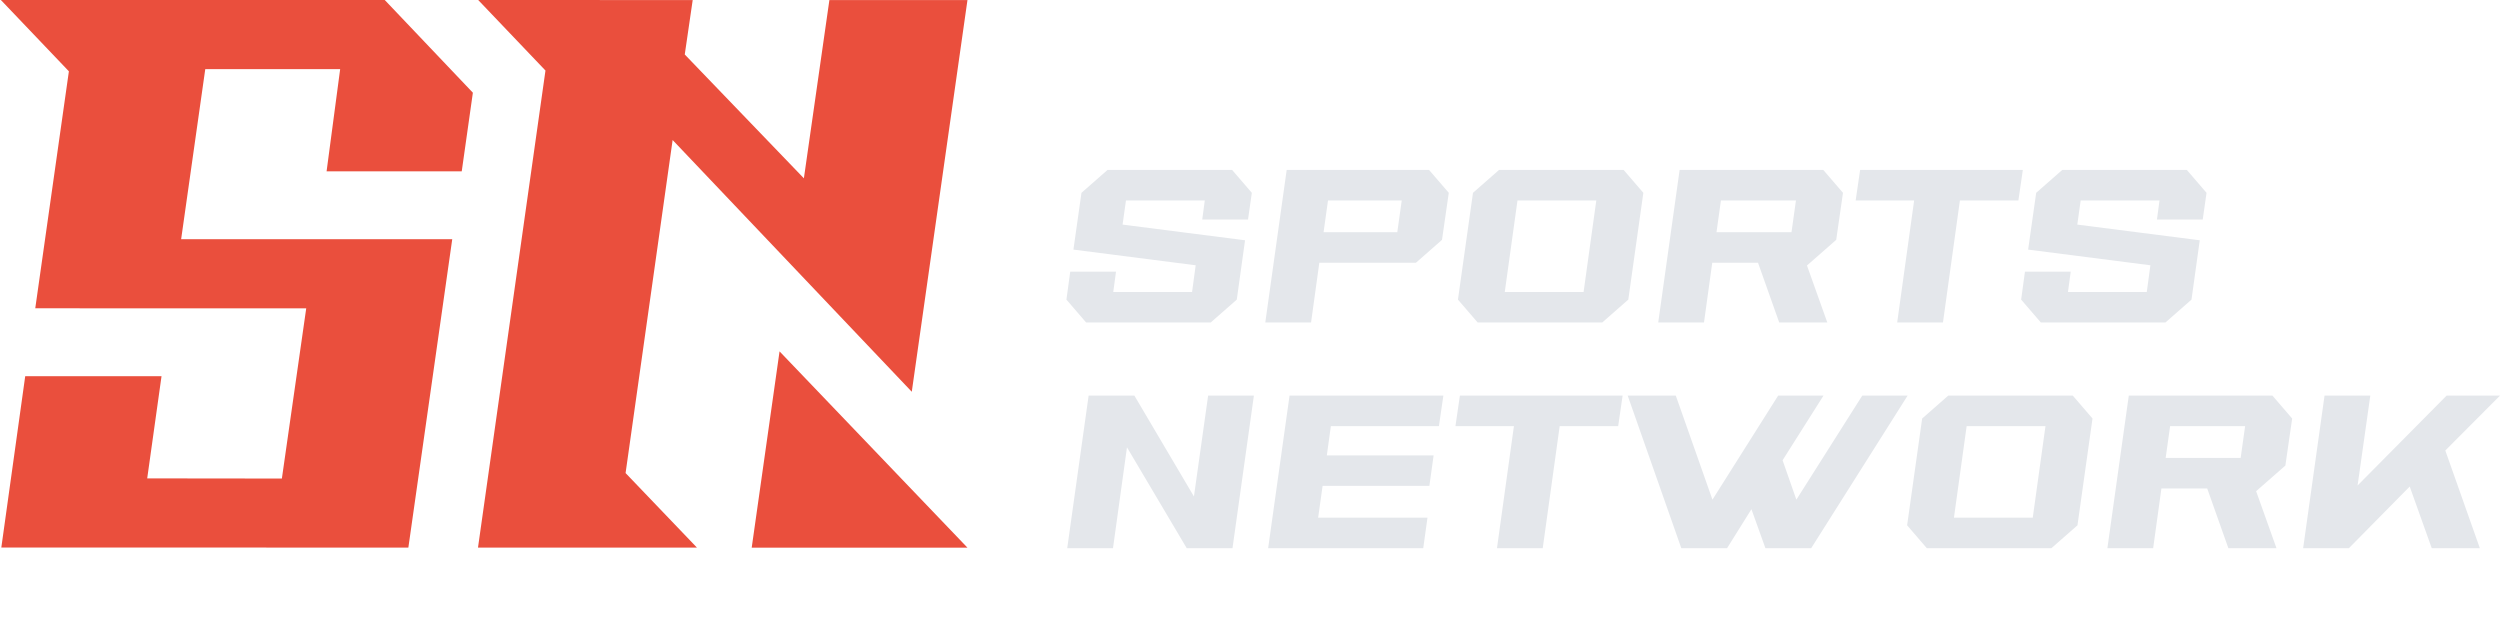 <?xml version="1.0" encoding="UTF-8"?> <svg xmlns="http://www.w3.org/2000/svg" width="2659" height="660" viewBox="0 0 2659 660" fill="none"> <path d="M1284.96 420.792L1269.87 528.063L1206.54 420.792H1157.86L1135.1 583.051H1183.78L1198.65 475.779L1262.2 583.051H1310.88L1333.64 420.792H1284.96ZM1401.98 550.599L1406.71 516.795H1520.29L1524.8 484.343H1411.22L1415.5 453.243H1530.43L1535.17 420.792H1371.56L1348.8 583.051H1513.76L1518.26 550.599H1401.98ZM1725.81 420.792H1552.74L1548.01 453.243H1610.21L1592.18 583.051H1640.85L1658.88 453.243H1721.08L1725.81 420.792ZM1980.69 420.792L1910.61 531.443L1895.96 489.526L1939.45 420.792H1891.22L1821.36 531.443L1782.38 420.792H1731.22L1788.24 583.051H1836.91L1862.83 541.585L1877.7 583.051H1926.38L2028.92 420.792H1980.69ZM2204.64 420.792H2072.13L2044.41 445.13L2028.41 558.712L2049.36 583.051H2181.87L2209.59 558.712L2225.59 445.13L2204.64 420.792ZM2162.04 550.599H2078.21L2091.73 453.243H2175.56L2162.04 550.599ZM2399.62 522.429L2430.72 495.16L2437.94 445.13L2416.98 420.792H2264.18L2241.42 583.051H2290.1L2298.89 519.499H2347.57L2370.1 583.051H2421.26L2399.62 522.429ZM2383.17 487.047H2303.4L2308.13 453.243H2387.91L2383.17 487.047ZM2600.83 479.16L2658.97 420.792H2602.18L2507.53 516.344L2521.05 420.792H2472.38L2449.62 583.051H2498.29L2562.97 517.471L2586.41 583.051H2637.56L2600.83 479.16Z" fill="#E4E7EB"></path> <path d="M1327.39 233.476L1331.44 205.081L1310.48 180.742H1177.97L1150.25 205.081L1141.69 265.477L1271.72 282.153L1267.89 310.548H1184.06L1186.99 288.914H1138.31L1134.25 318.661L1155.21 343H1287.72L1315.44 318.661L1324.23 255.561L1193.97 238.885L1197.58 213.194H1281.41L1278.71 233.476H1327.39ZM1519.96 180.742H1368.52L1345.76 343H1394.44L1403.23 279.449H1505.99L1533.71 255.11L1540.92 205.081L1519.96 180.742ZM1486.16 246.997H1407.74L1412.47 213.194H1490.89L1486.16 246.997ZM1726.9 180.742H1594.39L1566.67 205.081L1550.67 318.661L1571.63 343H1704.14L1731.86 318.661L1747.86 205.081L1726.9 180.742ZM1684.31 310.548H1600.47L1614 213.194H1697.83L1684.31 310.548ZM1921.89 282.379L1952.99 255.11L1960.2 205.081L1939.24 180.742H1786.45L1763.69 343H1812.37L1821.15 279.449H1869.83L1892.37 343H1943.52L1921.89 282.379ZM1905.44 246.997H1825.66L1830.39 213.194H1910.17L1905.44 246.997ZM2151.49 180.742H1978.42L1973.68 213.194H2035.88L2017.85 343H2066.53L2084.56 213.194H2146.76L2151.49 180.742ZM2342.82 233.476L2346.87 205.081L2325.92 180.742H2193.41L2165.69 205.081L2157.12 265.477L2287.15 282.153L2283.32 310.548H2199.49L2202.42 288.914H2153.74L2149.69 318.661L2170.64 343H2303.15L2330.87 318.661L2339.66 255.561L2209.41 238.885L2213.01 213.194H2296.84L2294.14 233.476H2342.82Z" fill="#E4E7EB"></path> <path fill-rule="evenodd" clip-rule="evenodd" d="M736.756 0.051L508.628 0.017L580.161 75.027L508.393 582.429H741.269L665.371 503.145L715.408 148.927L969.766 416.675L1028.99 0.096L882.138 0.076L855.015 189.653L728.312 57.953L736.756 0.051ZM829.129 373.722L799.517 582.47L1028.99 582.507L829.129 373.722ZM0.943 0.017L73.263 75.85L37.505 327.899L325.704 327.945L299.801 508.979L156.57 508.812L171.796 400.128H26.817L1.409 582.347L434.332 582.416L481.003 254.414H192.66L218.321 73.526L361.792 73.56L347.359 182.205H491.108L502.944 98.6L409.225 0L0.943 0.017Z" fill="#EA4F3D"></path> </svg> 